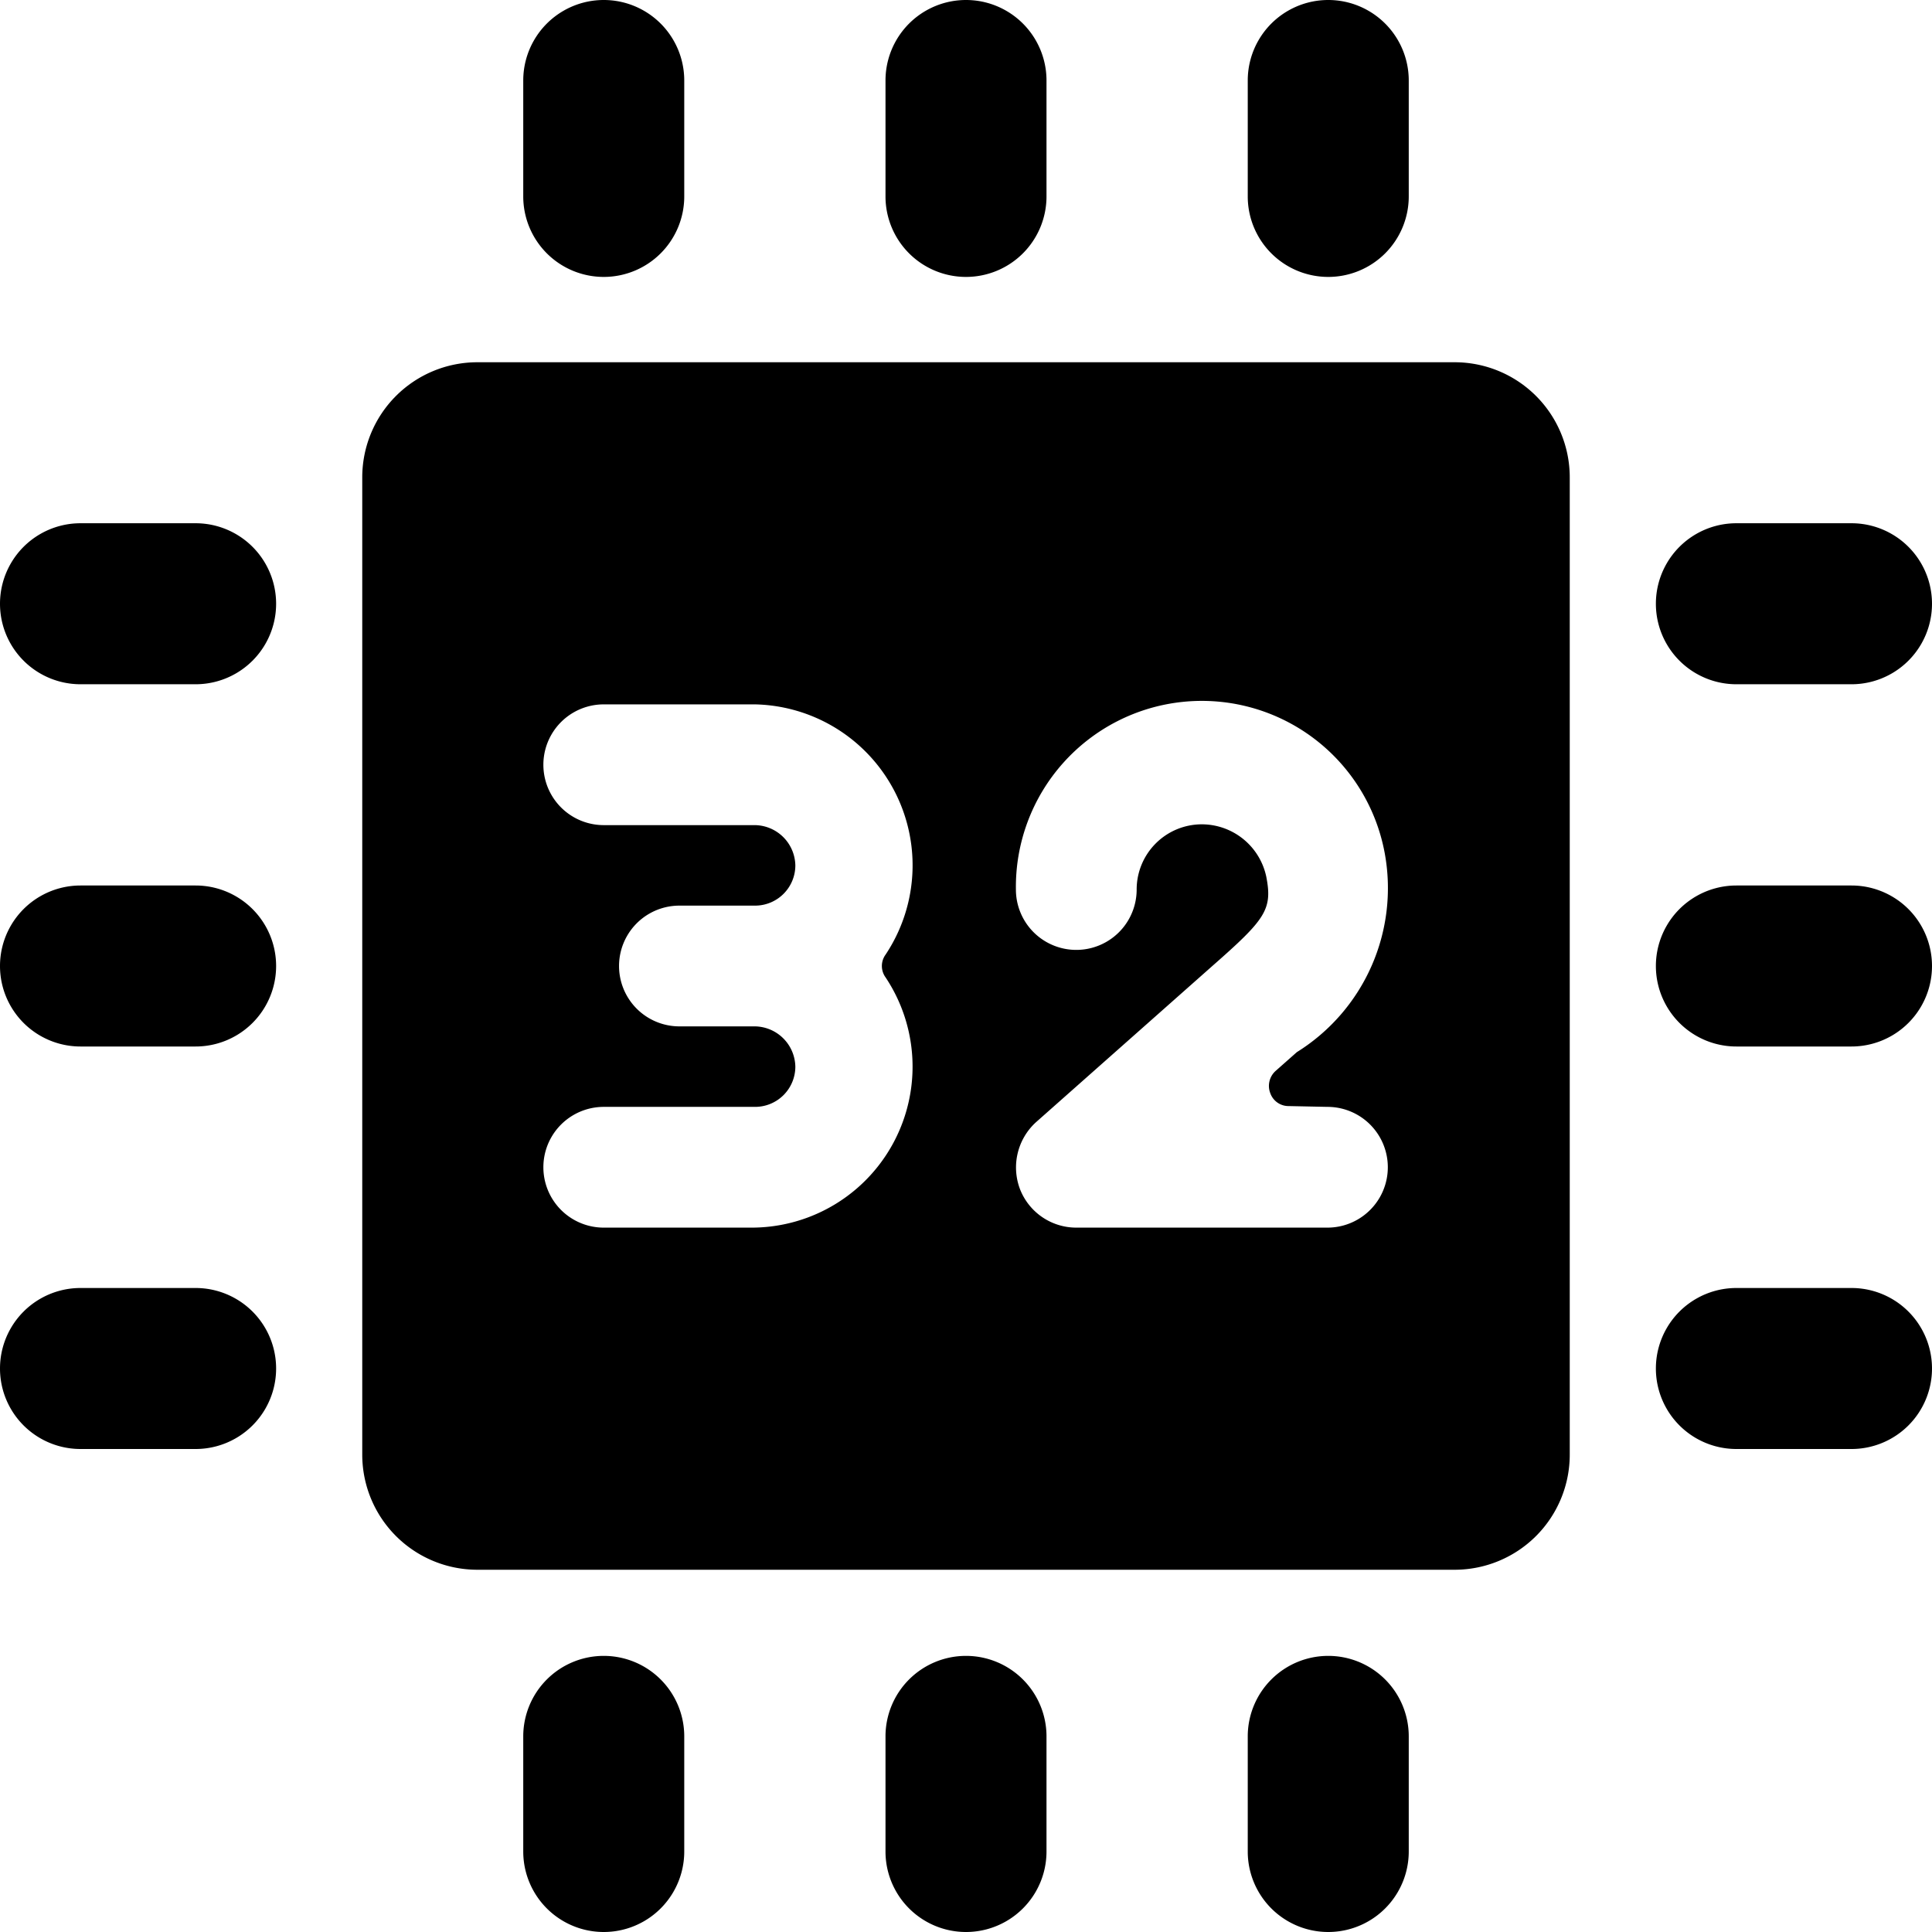 <svg xmlns="http://www.w3.org/2000/svg" viewBox="0 0 24 24" id="Computer-Chip-32--Streamline-Ultimate">
  <desc>
    Computer Chip 32 Streamline Icon: https://streamlinehq.com
  </desc>
  <g id="Computer-Chip-32--Streamline-Ultimate.svg">
    <path d="M2.43 11H1a1 1 0 0 0 0 2h1.43a1 1 0 0 0 0 -2Z" fill="#000000" stroke-width="1"></path>
    <path d="M2.43 16H1a1 1 0 0 0 0 2h1.43a1 1 0 0 0 0 -2Z" fill="#000000" stroke-width="1"></path>
    <path d="M2.43 6.5H1a1 1 0 0 0 0 2h1.43a1 1 0 0 0 0 -2Z" fill="#000000" stroke-width="1"></path>
    <path d="M23 11h-1.43a1 1 0 0 0 0 2H23a1 1 0 0 0 0 -2Z" fill="#000000" stroke-width="1"></path>
    <path d="M21.57 8.5H23a1 1 0 0 0 0 -2h-1.43a1 1 0 0 0 0 2Z" fill="#000000" stroke-width="1"></path>
    <path d="M24 17a1 1 0 0 0 -1 -1h-1.43a1 1 0 0 0 0 2H23a1 1 0 0 0 1 -1Z" fill="#000000" stroke-width="1"></path>
    <path d="M12 3.44a1 1 0 0 0 1 -1V1a1 1 0 0 0 -2 0v1.44a1 1 0 0 0 1 1Z" fill="#000000" stroke-width="1"></path>
    <path d="M7.5 3.44a1 1 0 0 0 1 -1V1a1 1 0 0 0 -2 0v1.44a1 1 0 0 0 1 1Z" fill="#000000" stroke-width="1"></path>
    <path d="M16.5 3.44a1 1 0 0 0 1 -1V1a1 1 0 0 0 -2 0v1.44a1 1 0 0 0 1 1Z" fill="#000000" stroke-width="1"></path>
    <path d="M12 20.57a1 1 0 0 0 -1 1V23a1 1 0 0 0 2 0v-1.43a1 1 0 0 0 -1 -1Z" fill="#000000" stroke-width="1"></path>
    <path d="M16.5 20.57a1 1 0 0 0 -1 1V23a1 1 0 0 0 2 0v-1.43a1 1 0 0 0 -1 -1Z" fill="#000000" stroke-width="1"></path>
    <path d="M7.5 20.57a1 1 0 0 0 -1 1V23a1 1 0 0 0 2 0v-1.43a1 1 0 0 0 -1 -1Z" fill="#000000" stroke-width="1"></path>
    <path d="M18.07 4.5H5.93A1.43 1.43 0 0 0 4.5 5.93v12.14a1.43 1.43 0 0 0 1.43 1.43h12.14a1.43 1.43 0 0 0 1.43 -1.43V5.93a1.43 1.43 0 0 0 -1.43 -1.43Zm-8.69 8.25h-0.94a0.75 0.75 0 1 1 0 -1.5h0.94a0.5 0.5 0 0 0 0.5 -0.5 0.51 0.51 0 0 0 -0.5 -0.5H7.5a0.75 0.75 0 0 1 0 -1.5h1.88A2 2 0 0 1 11 11.86a0.24 0.24 0 0 0 0 0.28 2 2 0 0 1 -1.66 3.11H7.5a0.75 0.75 0 0 1 0 -1.5h1.88a0.5 0.5 0 0 0 0.5 -0.5 0.51 0.51 0 0 0 -0.5 -0.5Zm7.11 1a0.75 0.75 0 0 1 0 1.5h-3.12a0.75 0.75 0 0 1 -0.7 -0.48 0.76 0.76 0 0 1 0.2 -0.83L15.06 12c0.66 -0.58 0.75 -0.7 0.67 -1.11a0.82 0.82 0 0 0 -0.8 -0.65 0.81 0.81 0 0 0 -0.81 0.81 0.75 0.75 0 0 1 -1.5 0 2.31 2.31 0 0 1 4.58 -0.46 2.4 2.4 0 0 1 -1.09 2.48l-0.26 0.23a0.25 0.25 0 0 0 -0.07 0.28 0.24 0.24 0 0 0 0.23 0.16Z" fill="#000000" stroke-width="1"></path>
  </g>
</svg>